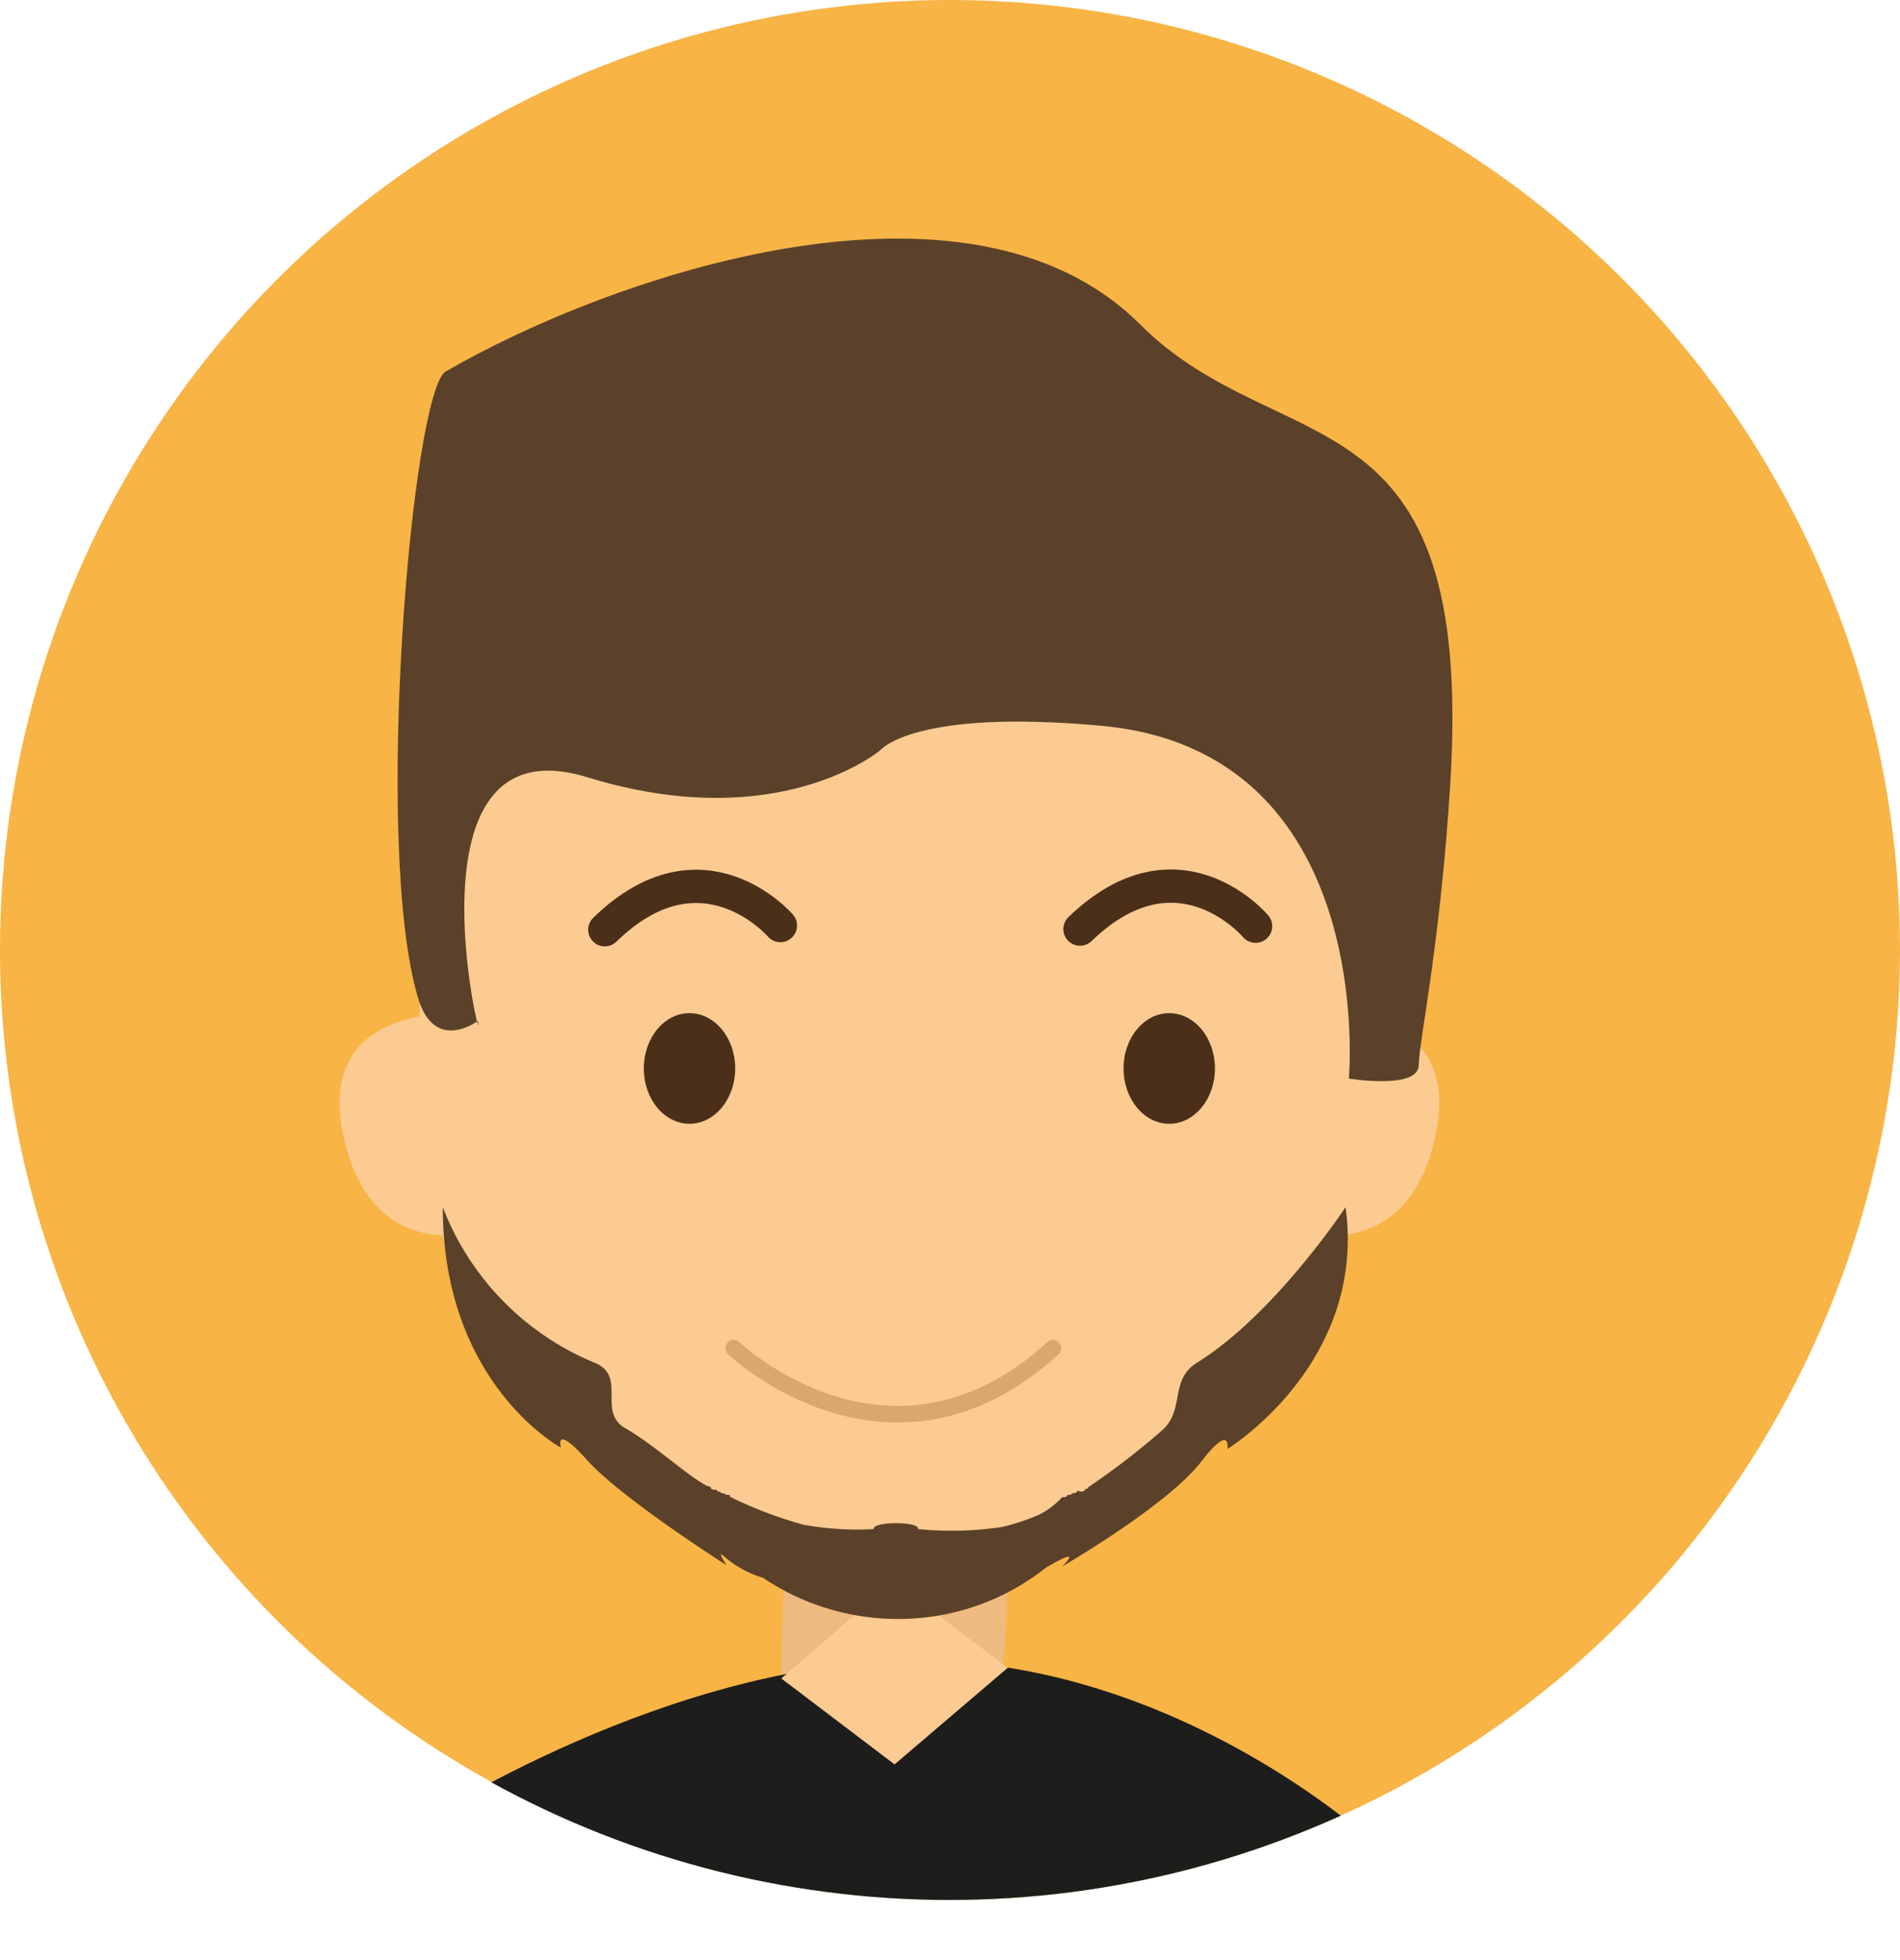 <svg xmlns="http://www.w3.org/2000/svg" xmlns:xlink="http://www.w3.org/1999/xlink" viewBox="0 0 150.1 154.84"><defs><style>.cls-1,.cls-10,.cls-7{fill:none;}.cls-2{clip-path:url(#clip-path);}.cls-3{fill:#f59b07;opacity:0.75;}.cls-4{fill:#fbcb92;}.cls-5{fill:#efba7f;}.cls-6{fill:#1d1d1b;}.cls-7{stroke:#4b2f18;stroke-width:2.63px;}.cls-10,.cls-7{stroke-linecap:round;stroke-linejoin:round;}.cls-8{fill:#4b2f18;}.cls-9{fill:#5b4129;}.cls-10{stroke:#dba76d;stroke-width:1.31px;}</style><clipPath id="clip-path" transform="translate(-0.1 -0.1)"><circle class="cls-1" cx="75.1" cy="75.1" r="75.1"/></clipPath></defs><title>Asset 9</title><g id="Layer_2" data-name="Layer 2"><g id="Capa_1" data-name="Capa 1"><g class="cls-2"><circle class="cls-3" cx="75.05" cy="75.05" r="75.05"/><path class="cls-4" d="M102.48,97.32s9,3.07,11.1-7.88-11.1-9.21-11.1-9.21Z" transform="translate(-0.1 -0.1)"/><path class="cls-5" d="M62.79,115.29s-2.19,21.47,0,26.29,14,0,14,0,3.94-1.76,2.63-28.48S62.79,115.29,62.79,115.29Z" transform="translate(-0.1 -0.1)"/><path class="cls-6" d="M33.21,144.2s19.94-13.14,39.88-12.92,35.05,14,35.05,14-21.25,9.64-35.71,9.64S39.13,150.12,33.21,144.2Z" transform="translate(-0.1 -0.1)"/><path class="cls-4" d="M38.25,97.32s-9,3.07-11.1-7.88,11.1-9.21,11.1-9.21Z" transform="translate(-0.1 -0.1)"/><polygon class="cls-4" points="61.72 132.6 70.67 139.39 79.61 131.76 70.58 124.93 61.72 132.6"/><path class="cls-4" d="M70.68,25.9c-27.61,0-37.47,17.53-37.47,57.84s37.47,37.68,37.47,37.68,37.46,2.63,37.46-37.68S98.28,25.9,70.68,25.9Z" transform="translate(-0.1 -0.1)"/><path class="cls-7" d="M61.75,73.22s-6.16-7.18-13.87.33" transform="translate(-0.1 -0.1)"/><path class="cls-7" d="M99.29,73.27S93.18,66,85.42,73.5" transform="translate(-0.1 -0.1)"/><ellipse class="cls-8" cx="54.47" cy="84.41" rx="3.61" ry="4.37"/><ellipse class="cls-8" cx="92.37" cy="84.41" rx="3.61" ry="4.37"/><path class="cls-9" d="M69.69,59.33s-8,6.85-23.21,2.17c-14.94-4.59-8,23-8.63,19.25,0,0-3.42,2.6-4.73-1.83-3.57-12-.46-47.94,2.19-49.47,13.11-7.59,41.29-17.26,54.85-3.73,11.13,11.12,26.48,4.61,24.51,36.32-.79,12.72-2.46,20.25-2.49,22.21s-5.52,1.06-5.52,1.06S109,59.45,87.12,57.44C72.37,56.08,69.69,59.33,69.69,59.33Z" transform="translate(-0.1 -0.1)"/><path class="cls-10" d="M58.06,106.61s12.34,11.74,25.23,0" transform="translate(-0.1 -0.1)"/></g><path class="cls-9" d="M106.4,95.47s-5.59,8.47-11.73,12.28c-2.24,1.39-.89,3.74-2.82,5.4a59.29,59.29,0,0,1-5.76,4.43c0,.08-.11.15-.26.16l0,0v0h0c0,.1-.11.2-.32.2a.35.35,0,0,1-.23-.07h-.07c0,.09-.11.19-.31.19h-.07a.31.31,0,0,1-.29.14l-.11,0c0,.09-.12.18-.3.18l-.12,0a6.16,6.16,0,0,1-1.78,1.36,16.49,16.49,0,0,1-3,1,27,27,0,0,1-6.61.16c.18-.63-3.67-.61-3.49,0a23.81,23.81,0,0,1-5.53-.34,32,32,0,0,1-5.84-2.22.4.4,0,0,1,0-.15.36.36,0,0,1-.19,0,.28.28,0,0,1-.25-.11h-.06c-.16,0-.24-.06-.27-.13h0c-.18,0-.27-.08-.27-.16a.49.49,0,0,1-.19,0c-.22,0-.31-.13-.27-.23h0a.29.29,0,0,1-.26-.11h0s0,0,0,.06c-1.55-.77-4.22-3.28-6.49-4.57s.15-4.11-2.41-5.17A21.72,21.72,0,0,1,35.08,95.47c0,14,9.34,19,9.34,19s-.61-2,2.08,1,11,8.29,11,8.29-1-1.5,0-.53a8.47,8.47,0,0,0,2.88,1.52A19.08,19.08,0,0,0,70.77,128h.12a18.74,18.74,0,0,0,11.9-4.1l.33-.17c2.62-1.53.88.13.88.13s8.3-4.8,11-8.29c2.39-3.1,2.07-1,2.07-1S108.08,107.82,106.4,95.47Z" transform="translate(-0.1 -0.1)"/></g></g></svg>
